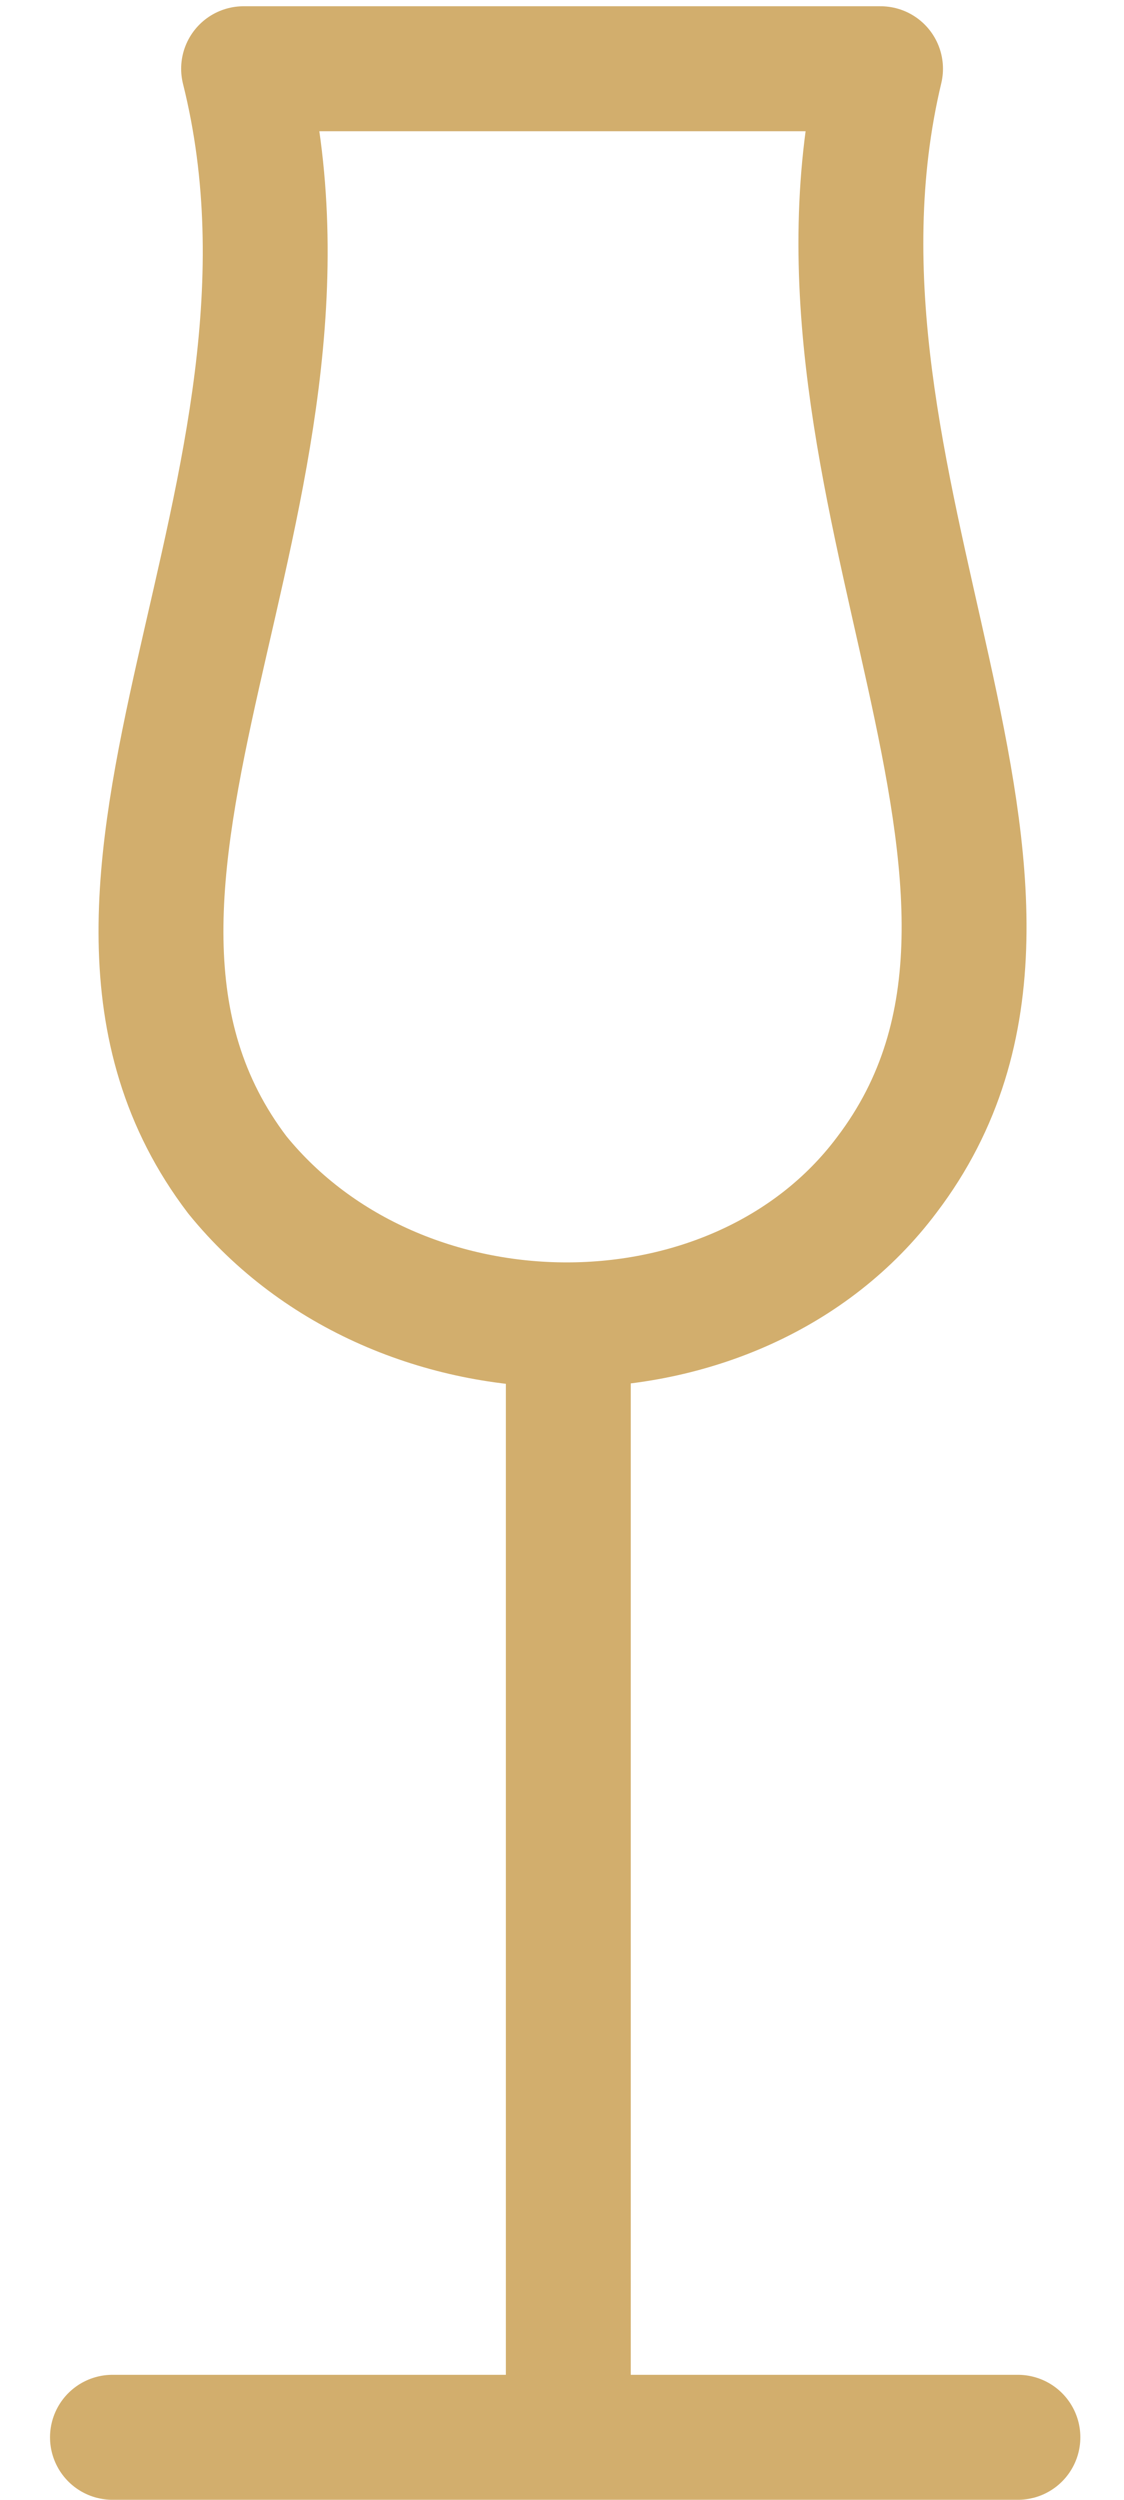<svg width="18" height="40" viewBox="0 0 18 40" fill="none" xmlns="http://www.w3.org/2000/svg">
<path d="M1.801 39H16.301M9.101 21.4V39M14.201 18.8C17.701 14.2 12.501 7.8 14.101 1.1H9.001H3.901C5.601 7.9 0.301 14.2 3.801 18.8C6.401 22 11.801 22 14.201 18.8Z" stroke="#D2AE6D" stroke-width="2" stroke-miterlimit="22.926" stroke-linecap="round" stroke-linejoin="round"/>
</svg>
